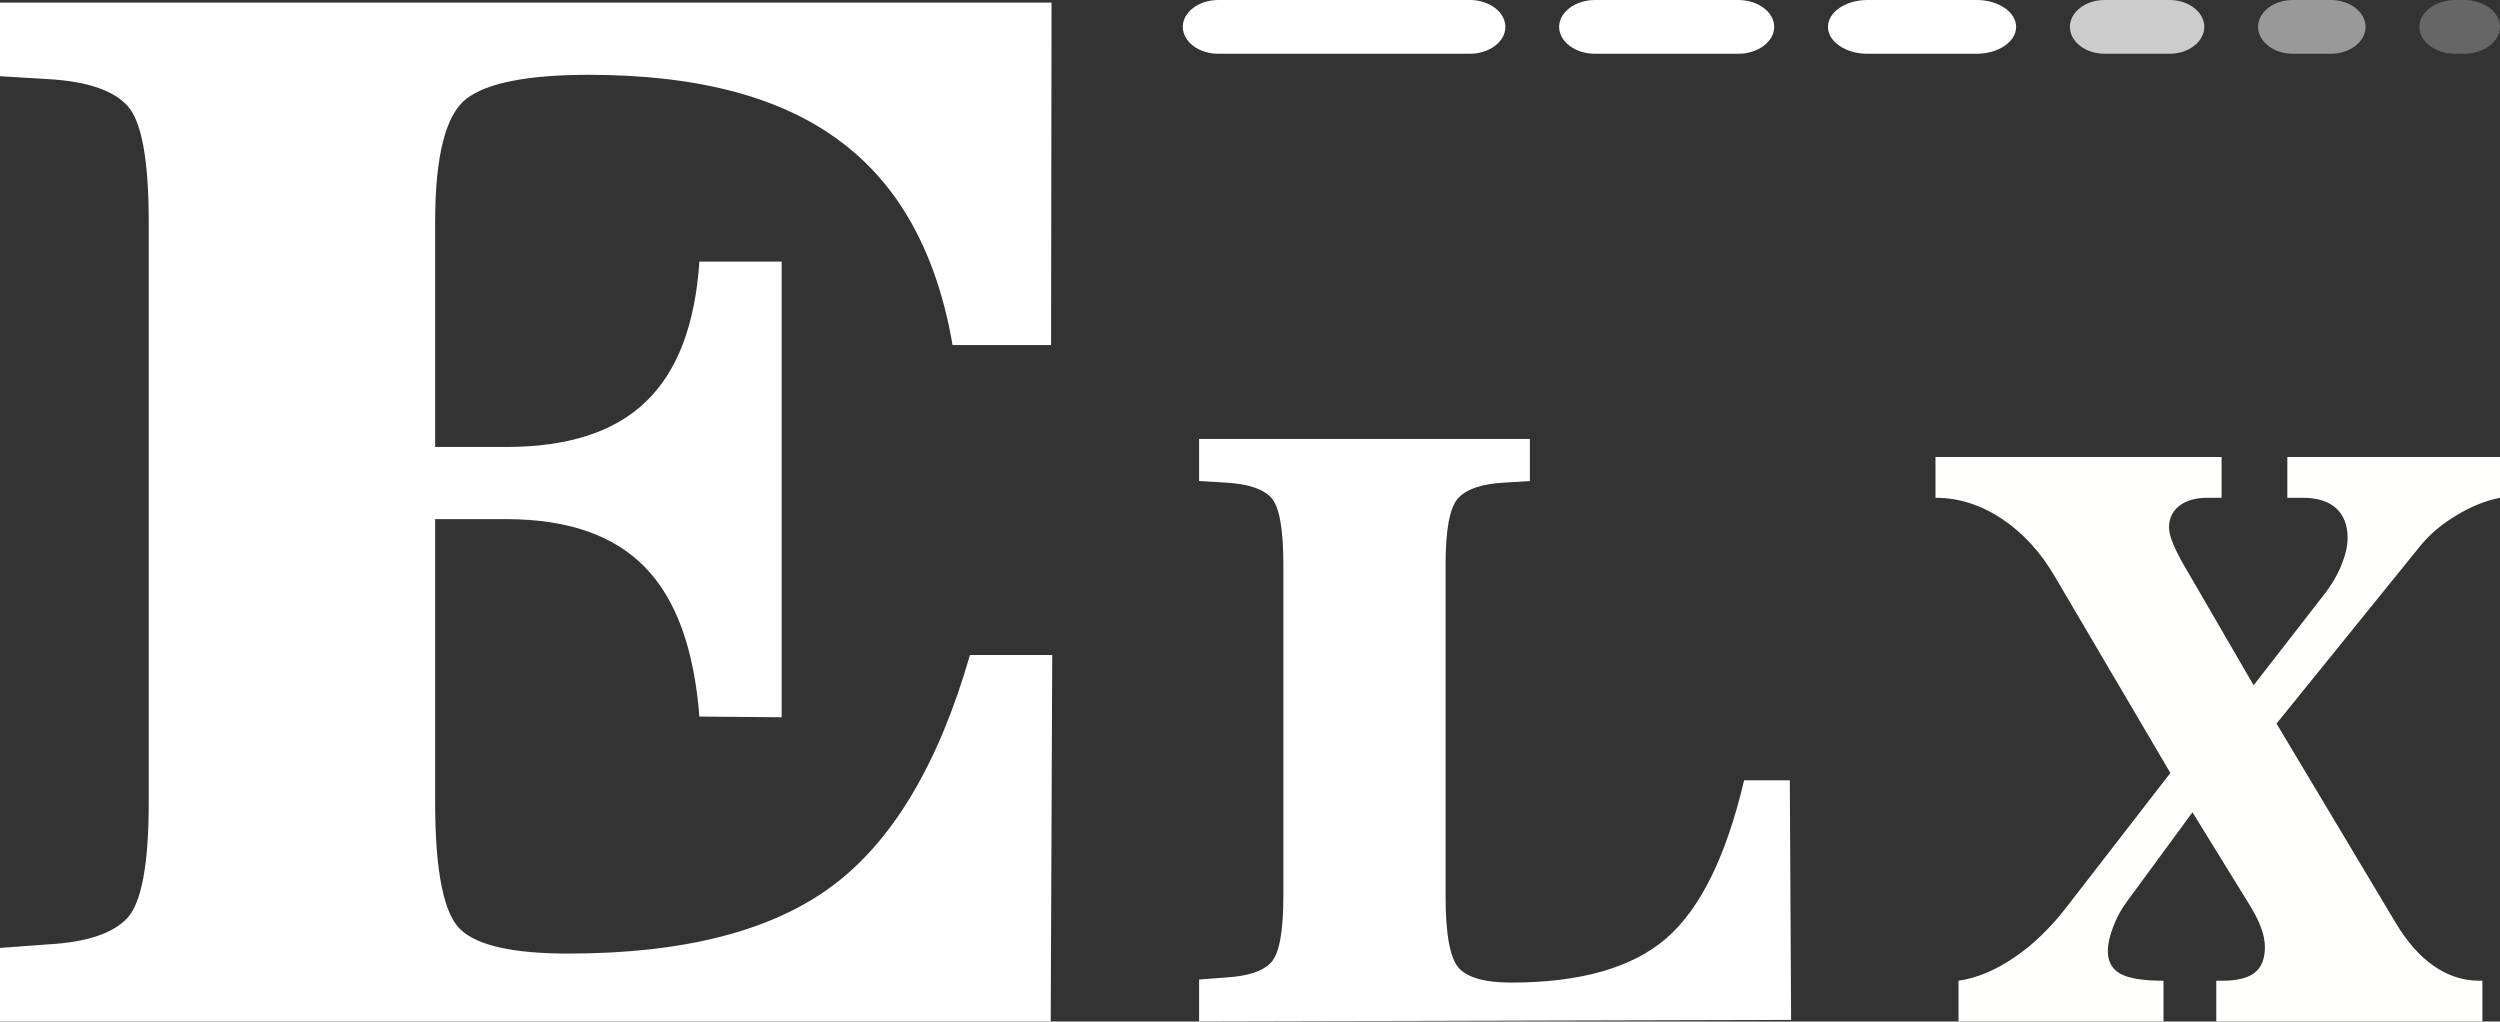 <?xml version="1.0" encoding="UTF-8"?>
<svg width="93px" height="38px" viewBox="0 0 93 38" version="1.1" xmlns="http://www.w3.org/2000/svg" xmlns:xlink="http://www.w3.org/1999/xlink">
    <rect x="0" y="0" width="93" height="38" fill="#333333" stroke="none"/>
    <!-- Generator: Sketch 45.1 (43504) - http://www.bohemiancoding.com/sketch -->
    <title>ELX_logo colour</title>
    <desc>Created with Sketch.</desc>
    <defs></defs>
    <g id="Izklājumi" stroke="none" stroke-width="1" fill="none" fill-rule="evenodd">
        <g id="Energolux-sakumlapa-1" transform="translate(-236, -31)">
            <g id="Energolux-hederis-3">
                <g id="ELX-logo" transform="translate(236, 31)">
                    <g id="ELX_logo-colour">
                        <path d="M83.835,25.492 L86.42,22.163 C86.714,21.793 86.94,21.414 87.095,21.035 C87.251,20.655 87.331,20.315 87.331,20.014 C87.331,19.528 87.183,19.158 86.898,18.901 C86.613,18.643 86.193,18.517 85.643,18.517 L85.089,18.517 L85.089,17 L93,17 L93,18.517 C92.467,18.624 91.925,18.837 91.376,19.173 C90.826,19.503 90.373,19.887 90.02,20.325 L84.687,26.917 L89.122,34.334 C89.542,35.035 90.012,35.569 90.537,35.934 C91.061,36.298 91.623,36.483 92.224,36.483 L92.345,36.483 L92.345,38 L82.446,38 L82.446,36.483 L82.668,36.483 C83.218,36.483 83.621,36.386 83.872,36.186 C84.128,35.987 84.254,35.666 84.254,35.229 C84.254,35.01 84.208,34.772 84.111,34.51 C84.019,34.252 83.872,33.965 83.675,33.649 L81.56,30.217 L79.101,33.566 C78.899,33.839 78.731,34.15 78.606,34.49 C78.476,34.83 78.412,35.127 78.412,35.375 C78.412,35.773 78.568,36.056 78.883,36.226 C79.193,36.396 79.726,36.483 80.482,36.483 L80.482,38 L72.857,38 L72.857,36.483 C73.553,36.381 74.254,36.085 74.959,35.598 C75.664,35.117 76.318,34.476 76.927,33.678 L80.738,28.754 L76.449,21.462 C75.916,20.544 75.257,19.824 74.468,19.299 C73.683,18.779 72.861,18.517 72,18.517 L72,17 L82.643,17 L82.643,18.517 L82.114,18.517 C81.674,18.517 81.325,18.619 81.069,18.818 C80.817,19.017 80.687,19.285 80.687,19.625 C80.687,19.922 80.885,20.413 81.279,21.093 C81.338,21.191 81.38,21.263 81.414,21.321 L83.835,25.492" id="Fill-6" fill="#FFFFFE"></path>
                        <path d="M56.911,16.329 L56.911,17.894 L55.949,17.954 C55.121,17.999 54.554,18.195 54.243,18.531 C53.933,18.872 53.776,19.69 53.776,20.994 L53.776,33.332 C53.776,34.772 53.943,35.669 54.282,36.026 C54.616,36.377 55.26,36.552 56.205,36.552 C58.784,36.552 60.712,36.005 61.984,34.907 C63.252,33.809 64.218,31.848 64.88,29.029 L66.581,29.029 L66.629,37.941 L44.607,37.997 L44.607,36.437 L45.618,36.362 C46.435,36.311 46.991,36.126 47.291,35.795 C47.591,35.469 47.741,34.647 47.741,33.332 L47.741,20.994 C47.741,19.669 47.591,18.847 47.291,18.516 C46.991,18.19 46.43,17.999 45.602,17.954 L44.607,17.894 L44.607,16.329 L56.911,16.329" id="Fill-7" fill="#FFFFFF"></path>
                        <path d="M39.117,0.098 L39.1,12.837 L35.435,12.837 C34.847,9.407 33.443,6.872 31.236,5.24 C29.039,3.599 25.929,2.783 21.907,2.783 C19.64,2.783 18.13,3.081 17.354,3.669 C16.58,4.266 16.187,5.792 16.187,8.267 L16.187,16.627 L18.836,16.627 C21.132,16.627 22.868,16.066 24.035,14.934 C25.203,13.811 25.86,12.074 26.017,9.732 L29.078,9.732 L29.078,26.682 L26.017,26.656 C25.821,24.138 25.154,22.286 23.986,21.093 C22.829,19.909 21.112,19.312 18.836,19.312 L16.187,19.312 L16.187,29.841 C16.187,32.429 16.511,34.017 17.149,34.596 C17.796,35.184 19.12,35.473 21.132,35.473 C25.429,35.473 28.695,34.639 30.952,32.964 C33.198,31.297 34.915,28.428 36.082,24.366 L39.143,24.366 L39.086,38 L0,38 L0,35.263 L1.786,35.131 C3.228,35.052 4.209,34.719 4.739,34.149 C5.268,33.569 5.533,32.139 5.533,29.841 L5.533,8.267 C5.533,5.95 5.268,4.503 4.739,3.933 C4.209,3.353 3.218,3.02 1.756,2.941 L0,2.835 L0,0.098 L39.117,0.098" id="Fill-9" fill="#FFFFFF"></path>
                        <path d="M91.664,2 L91.337,2 C90.601,2 90,1.55 90,1 C90,0.45 90.601,0 91.337,0 L91.664,0 C92.399,0 93,0.45 93,1 C93,1.55 92.399,2 91.664,2" id="Fill-13" fill="#FFFFFF" opacity="0.25"></path>
                        <path d="M86.705,2 L85.294,2 C84.582,2 84,1.55 84,1 C84,0.45 84.582,0 85.294,0 L86.705,0 C87.417,0 88,0.45 88,1 C88,1.55 87.417,2 86.705,2" id="Fill-14" fill="#FFFFFF" opacity="0.5"></path>
                        <path d="M80.71,2 L78.29,2 C77.581,2 77,1.55 77,1 C77,0.45 77.581,0 78.29,0 L80.71,0 C81.419,0 82,0.45 82,1 C82,1.55 81.419,2 80.71,2" id="Fill-15" fill="#FFFFFF" opacity="0.75"></path>
                        <path d="M73.535,2 L69.465,2 C68.659,2 68,1.55 68,1 C68,0.45 68.659,0 69.465,0 L73.535,0 C74.341,0 75,0.45 75,1 C75,1.55 74.341,2 73.535,2" id="Fill-16" fill="#FFFFFF"></path>
                        <path d="M64.664,2 L59.337,2 C58.601,2 58,1.55 58,1 C58,0.45 58.601,0 59.337,0 L64.664,0 C65.399,0 66,0.45 66,1 C66,1.55 65.399,2 64.664,2" id="Fill-17" fill="#FFFFFF"></path>
                        <path d="M54.679,2 L45.321,2 C44.594,2 44,1.55 44,1 C44,0.45 44.594,0 45.321,0 L54.679,0 C55.406,0 56,0.45 56,1 C56,1.55 55.406,2 54.679,2" id="Fill-18" fill="#FFFFFF"></path>
                    </g>
                </g>
            </g>
        </g>
    </g>
</svg>